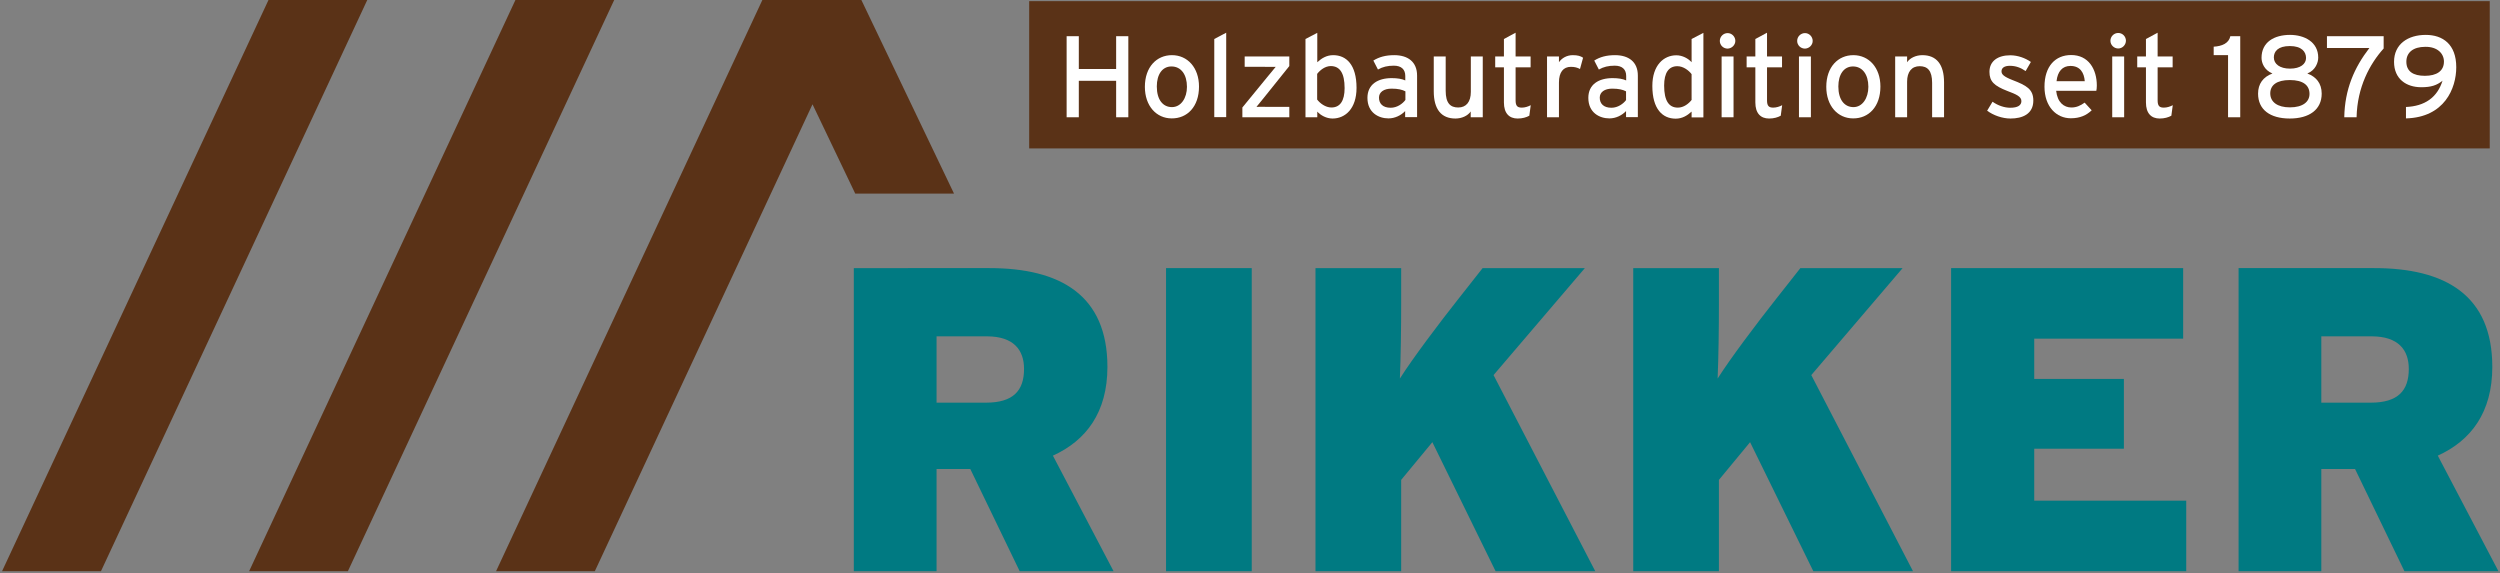 <?xml version="1.0" encoding="UTF-8"?>
<!-- Generator: Adobe Illustrator 27.8.0, SVG Export Plug-In . SVG Version: 6.00 Build 0)  -->
<svg xmlns="http://www.w3.org/2000/svg" xmlns:xlink="http://www.w3.org/1999/xlink" version="1.1" id="Ebene_1" x="0px" y="0px" viewBox="0 0 194.89 44.67" style="enable-background:new 0 0 194.89 44.67;" xml:space="preserve">
<rect x="0" y="0" width="194.89" height="44.67" fill="#808080" stroke="none"/>
<style type="text/css">
	.st0{fill:#007A82;}
	.st1{fill:#5A3217;}
	.st2{fill-rule:evenodd;clip-rule:evenodd;fill:#5A3217;}
	.st3{fill:#FFFFFF;}
</style>
<path class="st0" d="M79.83,28.76c0,1.69-0.84,2.63-2.97,2.63h-3.85v-5.17h3.95C79.02,26.23,79.83,27.28,79.83,28.76L79.83,28.76z   M86.81,44.53l-4.73-9.01c2.6-1.18,4.25-3.38,4.25-6.92c0-5.6-3.68-7.7-9.21-7.7H66.56v23.63h6.45v-7.97h2.63l3.85,7.97H86.81  L86.81,44.53z"></path>
<polygon class="st0" points="90.9,44.53 90.9,20.9 97.58,20.9 97.58,44.53 90.9,44.53 "></polygon>
<path class="st0" d="M116.59,44.53l-4.93-10.06l-2.43,2.94v7.12h-6.68V20.9h6.68v2.77c0,1.99-0.03,4.12-0.1,5.84  c0.98-1.55,3.04-4.29,4.56-6.21l1.89-2.4h7.97l-7.12,8.34l7.93,15.29H116.59L116.59,44.53z"></path>
<path class="st0" d="M141.36,44.53l-4.93-10.06L134,37.41v7.12h-6.68V20.9H134v2.77c0,1.99-0.03,4.12-0.1,5.84  c0.98-1.55,3.04-4.29,4.56-6.21l1.89-2.4h7.97l-7.12,8.34l7.93,15.29H141.36L141.36,44.53z"></path>
<polygon class="st0" points="152.1,44.53 152.1,20.9 170.19,20.9 170.19,26.4 158.58,26.4 158.58,29.54 165.57,29.54 165.57,34.98   158.58,34.98 158.58,39.03 170.43,39.03 170.43,44.53 152.1,44.53 "></polygon>
<path class="st0" d="M187.78,28.76c0,1.69-0.84,2.63-2.97,2.63h-3.85v-5.17h3.95C186.97,26.23,187.78,27.28,187.78,28.76  L187.78,28.76z M194.77,44.53l-4.73-9.01c2.6-1.18,4.25-3.38,4.25-6.92c0-5.6-3.68-7.7-9.21-7.7h-10.57v23.63h6.45v-7.97h2.63  l3.85,7.97H194.77L194.77,44.53z"></path>
<polygon class="st1" points="7.87,44.53 0.16,44.53 20.94,-0.02 28.64,-0.02 7.87,44.53 "></polygon>
<polygon class="st1" points="27.12,44.53 19.42,44.53 40.19,-0.02 47.89,-0.02 27.12,44.53 "></polygon>
<polygon class="st1" points="74.37,15.09 67.14,-0.02 59.44,-0.02 38.67,44.53 46.37,44.53 63.34,8.13 66.67,15.09 74.37,15.09 "></polygon>
<rect x="80.23" y="0.09" class="st2" width="113.86" height="11.48"></rect>
<g>
	<path class="st3" d="M87.01,9.14V6.3h-2.91v2.84h-0.95V2.82h0.95v2.56h2.91V2.82h0.95v6.32H87.01z"></path>
	<path class="st3" d="M92.53,6.77c0,0.87-0.46,1.58-1.17,1.58c-0.7,0-1.18-0.57-1.18-1.61c0-0.94,0.43-1.56,1.14-1.56   C92.07,5.18,92.53,5.81,92.53,6.77z M93.47,6.75c0-1.48-0.9-2.45-2.11-2.45c-1.19,0-2.11,0.92-2.11,2.47   c0,1.48,0.89,2.46,2.09,2.46C92.55,9.24,93.47,8.32,93.47,6.75z"></path>
	<path class="st3" d="M94.66,9.14v-6.1l0.93-0.49v6.58H94.66z"></path>
	<path class="st3" d="M96.85,9.14V8.38l2.03-2.48c0.19-0.23,0.44-0.54,0.57-0.69c-0.17,0.01-0.61,0-0.85,0h-1.57V4.4h3.48v0.75   l-1.99,2.48c-0.19,0.24-0.44,0.55-0.57,0.7c0.17-0.01,0.63,0,0.87,0h1.69v0.81H96.85z"></path>
	<path class="st3" d="M104.82,6.87c0,1-0.36,1.51-1.03,1.51c-0.47,0-0.9-0.34-1.11-0.62v-2c0.24-0.31,0.63-0.61,1.07-0.61   C104.44,5.16,104.82,5.68,104.82,6.87z M105.75,6.85c0-1.81-0.8-2.55-1.82-2.55c-0.5,0-0.89,0.23-1.24,0.55V2.56l-0.92,0.48v6.1   h0.92V8.7c0.26,0.29,0.71,0.54,1.19,0.54C104.87,9.24,105.75,8.47,105.75,6.85z"></path>
</g>
<g>
	<path class="st3" d="M109.56,7.79c-0.22,0.3-0.65,0.61-1.15,0.61c-0.61,0-0.91-0.32-0.91-0.79c0-0.43,0.38-0.7,0.98-0.7   c0.51,0,0.83,0.08,1.08,0.21V7.79z M110.47,9.14V5.89c0-1.07-0.72-1.59-1.78-1.59c-0.67,0-1.17,0.14-1.63,0.42l0.36,0.7   c0.37-0.21,0.75-0.3,1.24-0.3c0.58,0,0.89,0.29,0.89,0.8v0.35c-0.26-0.12-0.61-0.18-1.06-0.18c-1.07,0-1.89,0.48-1.89,1.54   c0,1.16,0.88,1.6,1.64,1.6c0.51,0,0.98-0.24,1.3-0.57v0.47H110.47z"></path>
	<path class="st3" d="M114.65,9.14V8.69c-0.23,0.34-0.7,0.55-1.19,0.55c-1.1,0-1.69-0.72-1.69-2.12V4.4h0.93v2.68   c0,0.96,0.36,1.3,0.98,1.3c0.62,0,0.98-0.44,0.98-1.21V4.4h0.93v4.74H114.65z"></path>
	<path class="st3" d="M119.22,9.02c-0.23,0.13-0.54,0.22-0.91,0.22c-0.66,0-1.07-0.41-1.07-1.25V5.25h-0.68V4.4h0.68V3.04l0.91-0.49   V4.4h1.17v0.85h-1.17v2.57c0,0.44,0.14,0.57,0.49,0.57c0.24,0,0.51-0.09,0.69-0.19L119.22,9.02z"></path>
	<path class="st3" d="M123.17,5.38c-0.2-0.11-0.41-0.17-0.71-0.17c-0.59,0-0.93,0.42-0.93,1.22v2.71h-0.93V4.4h0.93v0.45   c0.22-0.32,0.61-0.55,1.08-0.55c0.38,0,0.61,0.07,0.8,0.2L123.17,5.38z"></path>
</g>
<g>
	<path class="st3" d="M126.77,7.79c-0.22,0.3-0.65,0.61-1.15,0.61c-0.61,0-0.91-0.32-0.91-0.79c0-0.43,0.38-0.7,0.97-0.7   c0.51,0,0.83,0.08,1.08,0.21V7.79z M127.68,9.14V5.89c0-1.07-0.72-1.59-1.78-1.59c-0.67,0-1.17,0.14-1.62,0.42l0.36,0.7   c0.37-0.21,0.75-0.3,1.24-0.3c0.58,0,0.89,0.29,0.89,0.8v0.35c-0.26-0.12-0.61-0.18-1.06-0.18c-1.07,0-1.89,0.48-1.89,1.54   c0,1.16,0.88,1.6,1.64,1.6c0.52,0,0.98-0.24,1.3-0.57v0.47H127.68z"></path>
	<path class="st3" d="M131.88,7.78c-0.24,0.31-0.63,0.61-1.08,0.61c-0.69,0-1.07-0.52-1.07-1.72c0-1,0.36-1.51,1.03-1.51   c0.47,0,0.9,0.34,1.11,0.62V7.78z M132.79,9.14V2.56l-0.92,0.48v1.81c-0.26-0.29-0.71-0.54-1.19-0.54c-0.98,0-1.87,0.77-1.87,2.39   c0,1.81,0.8,2.55,1.82,2.55c0.5,0,0.89-0.23,1.24-0.55v0.45H132.79z"></path>
	<path class="st3" d="M135.28,3.19c0-0.33-0.27-0.61-0.6-0.61c-0.33,0-0.61,0.27-0.61,0.61c0,0.33,0.27,0.6,0.61,0.6   C135,3.78,135.28,3.51,135.28,3.19z M135.14,9.14V4.4h-0.93v4.74H135.14z"></path>
	<path class="st3" d="M138.82,9.02c-0.23,0.13-0.54,0.22-0.91,0.22c-0.66,0-1.07-0.41-1.07-1.25V5.25h-0.68V4.4h0.68V3.04l0.91-0.49   V4.4h1.17v0.85h-1.17v2.57c0,0.44,0.14,0.57,0.49,0.57c0.24,0,0.51-0.09,0.69-0.19L138.82,9.02z"></path>
	<path class="st3" d="M141.31,3.19c0-0.33-0.27-0.61-0.6-0.61c-0.33,0-0.61,0.27-0.61,0.61c0,0.33,0.27,0.6,0.61,0.6   C141.04,3.78,141.31,3.51,141.31,3.19z M141.17,9.14V4.4h-0.93v4.74H141.17z"></path>
	<path class="st3" d="M145.65,6.77c0,0.87-0.46,1.58-1.16,1.58s-1.18-0.57-1.18-1.61c0-0.94,0.43-1.56,1.14-1.56   C145.19,5.18,145.65,5.81,145.65,6.77z M146.59,6.75c0-1.48-0.9-2.45-2.11-2.45c-1.19,0-2.11,0.92-2.11,2.47   c0,1.48,0.89,2.46,2.09,2.46C145.67,9.24,146.59,8.32,146.59,6.75z"></path>
	<path class="st3" d="M150.62,9.14V6.46c0-0.96-0.36-1.3-0.97-1.3c-0.62,0-0.98,0.44-0.98,1.21v2.77h-0.93V4.4h0.93v0.45   c0.23-0.34,0.7-0.55,1.19-0.55c1.1,0,1.69,0.72,1.69,2.12v2.72H150.62z"></path>
	<path class="st3" d="M156.73,9.24c-0.64,0-1.34-0.25-1.82-0.61l0.42-0.7c0.44,0.31,0.94,0.47,1.38,0.47c0.59,0,0.87-0.19,0.87-0.52   c0-0.36-0.41-0.53-1.1-0.79c-1.02-0.4-1.39-0.74-1.39-1.49c0-0.85,0.67-1.29,1.62-1.29c0.6,0,1.18,0.22,1.61,0.52l-0.41,0.71   c-0.39-0.27-0.78-0.41-1.23-0.41c-0.45,0-0.65,0.18-0.65,0.43c0,0.23,0.16,0.41,0.88,0.69c1.06,0.41,1.6,0.7,1.6,1.59   C158.51,8.89,157.66,9.24,156.73,9.24z"></path>
	<path class="st3" d="M162.52,6.33h-2.2c0.08-0.76,0.46-1.19,1.08-1.19C162.17,5.14,162.47,5.68,162.52,6.33z M163.46,6.67   c0-1.28-0.65-2.38-2-2.38c-1.23,0-2.08,0.87-2.08,2.47c0,1.57,0.94,2.46,2.05,2.46c0.72,0,1.22-0.23,1.63-0.62l-0.55-0.6   c-0.32,0.23-0.63,0.38-1.03,0.38c-0.58,0-1.09-0.39-1.19-1.3h3.13C163.44,7,163.46,6.85,163.46,6.67z"></path>
	<path class="st3" d="M165.13,3.78c-0.33,0-0.61-0.27-0.61-0.6c0-0.33,0.27-0.61,0.61-0.61c0.33,0,0.6,0.27,0.6,0.61   C165.72,3.51,165.45,3.78,165.13,3.78z M164.66,9.14V4.4h0.93v4.74H164.66z"></path>
	<path class="st3" d="M169.27,9.02c-0.23,0.13-0.54,0.22-0.91,0.22c-0.66,0-1.07-0.41-1.07-1.25V5.25h-0.68V4.4h0.68V3.04l0.91-0.49   V4.4h1.17v0.85h-1.17v2.57c0,0.44,0.14,0.57,0.49,0.57c0.24,0,0.51-0.09,0.69-0.19L169.27,9.02z"></path>
	<path class="st3" d="M173.69,9.14V4.3h-1.12V3.64c0.65-0.04,1.18-0.26,1.3-0.82h0.77v6.32H173.69z"></path>
	<path class="st3" d="M179.77,4.52c0,0.46-0.43,0.83-1.25,0.83c-0.79,0-1.26-0.36-1.26-0.87c0-0.48,0.33-0.89,1.25-0.89   S179.77,4.04,179.77,4.52z M180.99,7.3c0-0.81-0.44-1.32-1.12-1.57c0.65-0.26,0.85-0.87,0.85-1.24c0-1.22-1.08-1.77-2.2-1.77   c-1.24,0-2.22,0.57-2.22,1.79c0,0.38,0.2,0.95,0.85,1.22c-0.73,0.27-1.12,0.81-1.12,1.57c0,1.25,0.94,1.94,2.47,1.94   S180.99,8.54,180.99,7.3z M180.04,7.32c0,0.61-0.51,1.05-1.53,1.05c-0.97,0-1.53-0.42-1.53-1.09c0-0.64,0.5-1.04,1.52-1.04   C179.56,6.24,180.04,6.66,180.04,7.32z"></path>
</g>
<path class="st3" d="M183.71,9.14h-0.96c0.04-2.18,0.78-3.87,1.96-5.4h-3.31V2.82h4.42v0.96C184.74,4.98,183.76,6.79,183.71,9.14z"></path>
<path class="st3" d="M190.52,4.8c0,0.74-0.57,1.11-1.49,1.11c-0.9,0-1.44-0.34-1.44-1.1c0-0.71,0.52-1.16,1.48-1.16  C190.02,3.64,190.52,4.18,190.52,4.8z M191.48,5.24c0-1.79-1.05-2.52-2.38-2.52c-1.39,0-2.47,0.72-2.47,2.1  c0,1.35,0.97,1.98,2.12,1.98c0.77,0,1.22-0.15,1.66-0.51c-0.41,1.32-1.4,1.99-2.85,2.05v0.89C190.56,9.15,191.48,6.89,191.48,5.24z"></path>
</svg>
